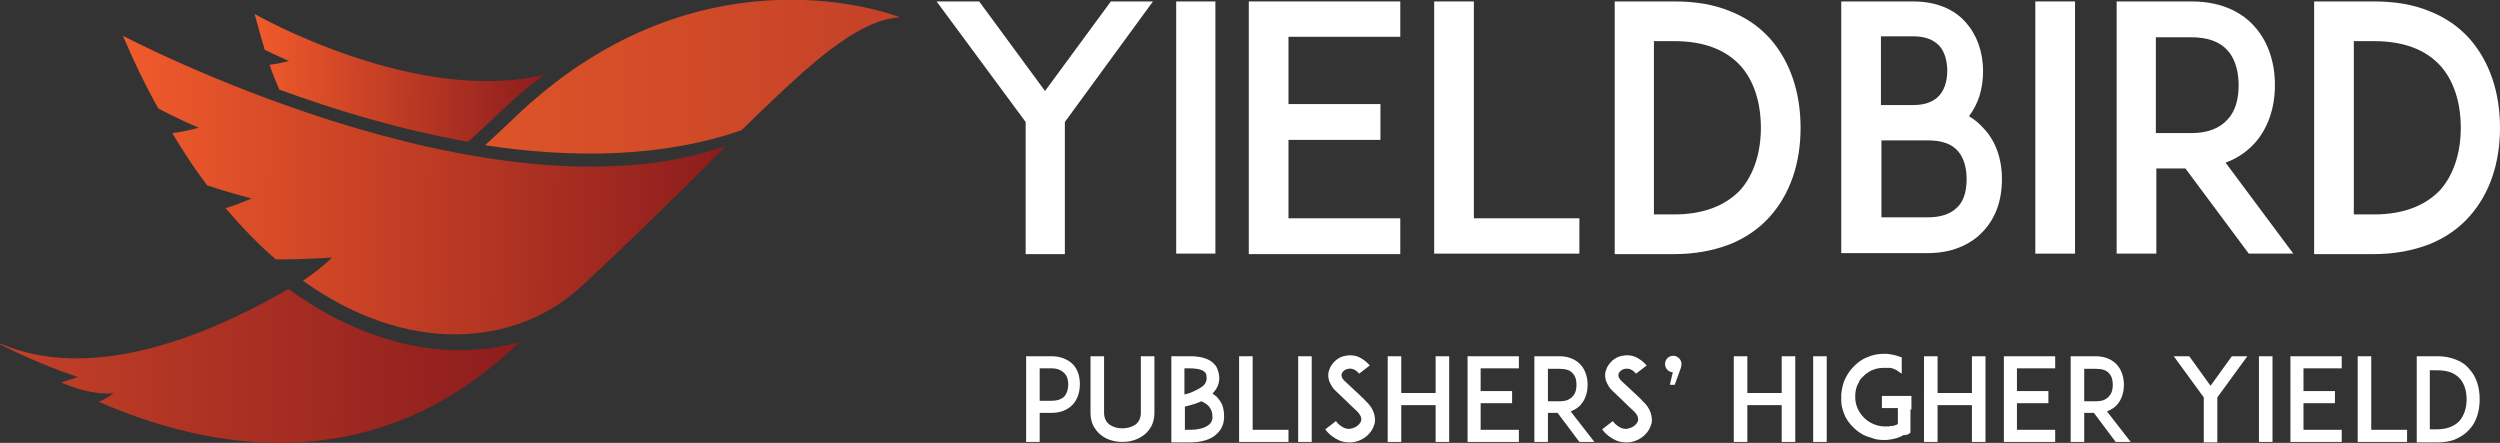 <svg id="Warstwa_1" xmlns="http://www.w3.org/2000/svg" viewBox="0 0 516.5 91.5"><rect x="0" y="0" width="516.5" height="91.5" fill="#333333" stroke="none"/><style>.st0{fill:url(#XMLID_31_)}.st1{fill:url(#XMLID_32_)}.st2{fill:url(#XMLID_33_)}.st3{fill:url(#XMLID_34_)}.st4{fill:#fff}</style><g id="XMLID_25_"><linearGradient id="XMLID_31_" gradientUnits="userSpaceOnUse" x1="431.412" y1="-70.861" x2="516.737" y2="-70.861" gradientTransform="matrix(1 .009 -.009 1 -331.675 82.7)"><stop offset="0" stop-color="#dd5428"/><stop offset="1" stop-color="#c44128"/></linearGradient><path id="XMLID_29_" class="st0" d="M185.7 3.5c-3.6-1.4-42.6-14.6-79.5 20.9-2 1.9-4 3.8-6 5.6 18.3 2.8 36.9 2.5 53-3.1 4.7-4.6 8.9-8.6 12.7-12C173.8 8 180 4 185.7 3.6v-.1"/><linearGradient id="XMLID_32_" gradientUnits="userSpaceOnUse" x1="331.564" y1="-10.459" x2="439.067" y2="-10.459" gradientTransform="matrix(1 .009 -.009 1 -331.675 82.7)"><stop offset=".001" stop-color="#c44128"/><stop offset="1" stop-color="#8c1c1d"/></linearGradient><path id="XMLID_28_" class="st1" d="M59.6 59.7C37.3 72.6 16.2 77.9.1 71l-.1.1c7.8 4.1 16.1 6.8 16.1 6.8-1.2.4-2.4.8-3.5 1.1 6.9 3 10.9 2.2 10.9 2.2-1 .8-2.1 1.4-3.1 1.8 21.4 9.4 54.7 16.4 84.1-9.7l3-2.7c-14.1 4.1-31.3 1.2-47.9-10.9"/><linearGradient id="XMLID_33_" gradientUnits="userSpaceOnUse" x1="356.446" y1="-47.82" x2="481.029" y2="-47.82" gradientTransform="matrix(1 .009 -.009 1 -331.675 82.7)"><stop offset="0" stop-color="#f15b2b"/><stop offset="1" stop-color="#8c1c1d"/></linearGradient><path id="XMLID_27_" class="st2" d="M25.4 7.4c2.3 5.4 4.7 10.4 7.3 15 4.7 2.5 8.4 4 8.4 4-2 .5-3.8.9-5.5 1.1 2.3 3.9 4.7 7.5 7.2 10.8C47.9 40 52 41 52 41c-1.9.8-3.7 1.5-5.4 2 3.4 4 6.9 7.6 10.4 10.6 6.4 0 11.6-.4 11.6-.4-1.9 1.9-4 3.4-6 4.8 21.6 15.5 44.1 13.7 57.7 1 15.4-14.3 29.6-28.8 29.6-28.8-49 17-124.5-22.8-124.5-22.8"/><linearGradient id="XMLID_34_" gradientUnits="userSpaceOnUse" x1="383.587" y1="-70.101" x2="443.548" y2="-70.101" gradientTransform="matrix(1 .009 -.009 1 -331.675 82.7)"><stop offset="0" stop-color="#f15b2b"/><stop offset="1" stop-color="#8c1c1d"/></linearGradient><path id="XMLID_26_" class="st3" d="M59.7 12.6c-1.4.4-2.7.6-4 .8.6 1.8 1.3 3.5 2 5.1 11.4 4.2 25 8.3 39 10.8 2.2-2 4.4-4 6.6-6.1 3-2.9 6.1-5.5 9.2-7.8C85.9 21.9 52.6 2.9 52.6 2.9c.7 2.6 1.4 5 2.1 7.4 2.9 1.4 5 2.3 5 2.3"/></g><g id="XMLID_1_"><path id="XMLID_23_" class="st4" d="M266.2 21.5h19v7.4h-19v16.2h23.1v7.4H258V.3H289.3v7.3h-23.1v13.9z"/><path id="XMLID_21_" class="st4" d="M326.3 52.4h-30V.3h8.2v44.8h21.8v7.3z"/><path id="XMLID_19_" class="st4" d="M220 25.2v27.3h-8.1V25.2L193.5.3h8.8l13.6 18.5L229.5.3h8.7L220 25.2z"/><path id="XMLID_17_" class="st4" d="M243 52.4V.3h8.1v52.1H243z"/><path id="XMLID_14_" class="st4" d="M372 26.4c0 7.4-2.2 13.7-6.3 18.3-2.2 2.5-5.1 4.5-8.4 5.8-3.4 1.3-7.2 2-11.4 2h-12.3V.3H346c4.2 0 8 .6 11.4 2 3.3 1.3 6.1 3.2 8.4 5.8 4 4.6 6.2 10.9 6.2 18.3zm-8.2 0c0-5.3-1.5-9.8-4.2-12.8-3.1-3.4-7.7-5.1-13.7-5.1h-4.2v35.8h4.2c6 0 10.6-1.8 13.7-5.1 2.7-3.1 4.2-7.6 4.2-12.8z"/><path id="XMLID_10_" class="st4" d="M413.6 37c0 4.4-1.3 8-3.8 10.7-1.9 2.1-5.5 4.6-11.6 4.6h-17.8V.3H395.3c5.7 0 9.1 2.3 10.9 4.4 2.2 2.5 3.5 6 3.5 10 0 3.7-1 6.8-2.9 9.3 1.3.8 2.2 1.6 3 2.5 2.5 2.6 3.8 6.3 3.8 10.5zm-25-15.3h6.7c2.5 0 4.2-.7 5.4-2 1.3-1.5 1.6-3.6 1.6-5.1 0-1.5-.3-3.6-1.6-5.1-1.2-1.3-3-2-5.4-2h-6.7v14.2h-.9.9zM406.3 37c0-1.7-.3-4.1-1.8-5.8-1.3-1.5-3.4-2.2-6.2-2.2h-9.6v15.9h9.6c2.7 0 4.8-.7 6.2-2.2 1.5-1.5 1.8-3.9 1.8-5.7z"/><path id="XMLID_8_" class="st4" d="M420.5 52.4V.3h8.2v52.1h-8.2z"/><path id="XMLID_5_" class="st4" d="M473.8 52.4h-9.2l-13.1-17.6h-6v17.6h-8.2V.3h15.5c6.9 0 10.9 2.8 13 5.2 2.7 3 4.2 7.2 4.2 12.1 0 4.8-1.5 9-4.2 12-1.3 1.4-3.2 3-6 4l14 18.8zm-21.1-24.9c3.4 0 5.9-1 7.5-2.8 2-2.1 2.3-5.1 2.3-7.1 0-2.1-.4-5.1-2.3-7.2-1.6-1.8-4.1-2.7-7.5-2.7h-7.3v19.8h7.3z"/><path id="XMLID_2_" class="st4" d="M516.5 26.4c0 7.4-2.2 13.7-6.3 18.3-2.2 2.5-5.1 4.5-8.4 5.8-3.4 1.3-7.2 2-11.4 2h-12.3V.3H490.5c4.2 0 8 .6 11.4 2 3.3 1.3 6.1 3.2 8.4 5.8 4 4.6 6.2 10.9 6.2 18.3zm-8.1 0c0-5.3-1.5-9.8-4.2-12.8-3.1-3.4-7.7-5.1-13.7-5.1h-4.2v35.8h4.2c6 0 10.6-1.8 13.7-5.1 2.7-3.1 4.2-7.6 4.2-12.8z"/></g><path class="st4" d="M214.4 73.6h2.9c2.3 0 3.7 1 4.4 1.7 1 1.1 1.4 2.5 1.4 4.1 0 1.6-.5 3.1-1.4 4.1-.7.8-2.1 1.8-4.4 1.8h-2.5v6H212V73.6h2.4zm6.3 5.9c0-.7-.1-1.7-.8-2.4-.6-.6-1.4-1-2.6-1h-2.5v6.7h2.5c1.1 0 2-.3 2.6-.9.6-.7.8-1.7.8-2.4zM227.5 89.9c-.7-.5-1.2-1.2-1.6-1.9-.4-.8-.6-1.7-.6-2.7V73.6h2.8v11.7c0 1 .4 1.9 1.1 2.4.7.5 1.6.8 2.7.8 1 0 2-.3 2.7-.8.7-.5 1.1-1.4 1.1-2.4V73.6h2.8v11.7c0 1-.2 1.9-.6 2.7-.4.7-.9 1.4-1.6 1.9-1.2.9-2.7 1.4-4.4 1.4-1.7 0-3.3-.5-4.4-1.4zM252.9 86.1c0 .9-.2 1.7-.6 2.4-.4.7-.9 1.2-1.6 1.7-1.2.8-2.9 1.2-4.9 1.2H242V73.6h3.9c2 0 3.4.4 4.4 1.1.5.4 1 .9 1.2 1.5.2.5.4 1.2.4 1.9 0 1-.3 2.1-1.4 3.2.3.2.5.4.8.6.5.5.9 1.1 1.2 1.7.3.9.4 1.6.4 2.5zm-8.2-10v5.4c.5-.1 1.2-.3 1.8-.6.9-.4 1.6-.8 2.1-1.2.5-.5.7-1 .7-1.6 0-.9-.3-1.2-.6-1.4-.7-.5-2-.6-2.9-.6h-1.1zm5.8 10c0-.9-.3-1.7-.9-2.3-.4-.4-.8-.6-1.4-.9-.2.1-.5.2-.7.3-1 .4-2 .6-2.7.8v4.8h1.1c1.5 0 2.7-.3 3.5-.8.7-.4 1.1-1 1.1-1.9zM266.2 91.3H256V73.6h2.8v15.2h7.4v2.5zM268.2 91.3V73.6h2.8v17.7h-2.8zM283.9 87.8c-.5 1.7-2.1 3.1-4 3.5-.4.1-.7.1-1.1.1-.7 0-1.4-.1-2.1-.4-1.1-.5-2.1-1.2-2.9-2.3L276 87c.5.7 1.1 1.1 1.7 1.4.5.2 1.1.3 1.6.1.9-.2 1.6-.8 1.9-1.5.2-.8-.3-1.5-.8-2-.8-.7-2.1-2-2.2-2.1l-2.2-2.1c-.7-.6-1.1-1.4-1.4-2.1-.2-.7-.3-1.5 0-2.2.2-.8.7-1.4 1.3-2 .6-.5 1.3-.9 2.1-1 .9-.2 1.8-.1 2.6.2.9.4 1.7 1 2.4 1.8l-2.2 1.7c-.9-1.1-1.8-1.1-2.3-1-.6.1-1.1.5-1.3 1-.1.3-.1.9.7 1.6l3 2.8c.4.4 1 .9 1.3 1.3.8.7 1.3 1.5 1.6 2.3.3.9.4 1.8.1 2.6zM299.4 91.3h-2.8v-7.6h-7.1v7.6h-2.8V73.6h2.8v7.6h7.1v-7.6h2.8v17.7zM305.9 80.8h6.5v2.5h-6.5v5.5h7.9v2.5H303.2V73.6H313.8v2.5h-7.9v4.7zM329.4 91.3h-3.1l-4.5-6h-2v6H317V73.6H322.2c2.3 0 3.7 1 4.4 1.8.9 1 1.4 2.5 1.4 4.1 0 1.6-.5 3.1-1.4 4.1-.4.5-1.1 1-2.1 1.4l4.9 6.3zm-7.1-8.4c1.1 0 2-.3 2.6-1 .7-.7.8-1.7.8-2.4s-.1-1.7-.8-2.4c-.5-.6-1.4-.9-2.6-.9h-2.5v6.7h2.5zM341.1 87.8c-.5 1.7-2.1 3.1-4 3.5-.4.1-.7.1-1.1.1-.7 0-1.4-.1-2.1-.4-1.1-.5-2.1-1.2-2.9-2.3l2.2-1.7c.5.7 1.1 1.1 1.7 1.4.5.2 1.1.3 1.6.1.9-.2 1.6-.8 1.9-1.5.2-.8-.3-1.5-.8-2-.8-.7-2.1-2-2.2-2.1l-2.2-2.1c-.7-.6-1.1-1.4-1.4-2.1-.2-.7-.3-1.5 0-2.2.2-.8.7-1.4 1.3-2 .6-.5 1.3-.9 2.1-1 .9-.2 1.8-.1 2.6.2.9.4 1.7 1 2.4 1.8l-2.2 1.7c-.9-1.1-1.8-1.1-2.3-1-.6.1-1.1.5-1.3 1-.1.3-.1.9.7 1.6l3 2.8c.4.4 1 .9 1.3 1.3.8.7 1.3 1.5 1.6 2.3.3.9.4 1.8.1 2.6zM347.3 75.9l-1.3 3.6h-1l.6-2.6c-.9 0-1.6-.8-1.6-1.7 0-.9.7-1.7 1.7-1.7.9 0 1.7.8 1.7 1.7 0 .3-.1.5-.1.7zM370.9 91.3h-2.8v-7.6H361v7.6h-2.8V73.6h2.8v7.6h7.1v-7.6h2.8v17.7zM374.6 91.3V73.6h2.8v17.7h-2.8zM394.7 84.6v4.8l-.6.4h-.1-.1-.1l-.1.1h-.1-.1-.1-.1-.1s-.1 0-.1.1c0 0-.1 0-.2.1-1 .5-2.1.7-3.2.8h-.4c-1 0-1.9-.1-2.8-.5-.1 0-.2-.1-.3-.1-.1 0-.2-.1-.4-.1-.3-.1-.6-.3-.9-.4-.7-.4-1.4-.9-2-1.5-.8-.8-1.5-1.7-1.9-2.8-.3-.8-.6-1.7-.6-2.6V82v-.5c.1-1 .3-2.1.7-3 .5-1.1 1.1-2 1.9-2.8.8-.8 1.7-1.5 2.8-1.9 1.1-.5 2.2-.7 3.4-.7H389.8c1 .1 2 .3 3 .7 0 0 .1 0 .1.1v3.3c-.4-.3-.8-.5-1.2-.8-.4-.2-.7-.3-1.1-.4h-.1-.1-.4-.1-.1-.1-.1-.1-.1-.1-.2c-1.1 0-2.2.3-3.1.9 0 0-.1 0-.1.1-.4.2-.7.5-1.1.9l-.3.3c-.1.1-.2.3-.3.4 0 .1-.1.1-.1.2v.1c-.4.6-.6 1.2-.7 1.8 0 .2-.1.5-.1.7V82.3c0 .5.1.9.2 1.3.3 1 .8 1.9 1.6 2.7 1.1 1.1 2.7 1.8 4.3 1.8H390.2c.2 0 .4-.1.5-.1h.4c.3-.1.7-.2 1-.4v-3.3h-3.3v-2.5h6.1v2.8zM410.2 91.3h-2.8v-7.6h-7.1v7.6h-2.8V73.6h2.8v7.6h7.1v-7.6h2.8v17.7zM416.7 80.8h6.5v2.5h-6.5v5.5h7.9v2.5H414V73.6H424.6v2.5h-7.9v4.7zM440.2 91.3h-3.1l-4.5-6h-2v6h-2.8V73.6H433c2.3 0 3.7 1 4.4 1.8.9 1 1.4 2.5 1.4 4.1 0 1.6-.5 3.1-1.4 4.1-.4.5-1.1 1-2.1 1.4l4.9 6.3zm-7.1-8.4c1.1 0 2-.3 2.6-1 .7-.7.8-1.7.8-2.4s-.1-1.7-.8-2.4c-.5-.6-1.4-.9-2.6-.9h-2.5v6.7h2.5zM458.1 82.1v9.3h-2.8v-9.3l-6.2-8.5h3.2l4.4 6.1 4.4-6.1h3.2l-6.2 8.5zM466.7 91.3V73.6h2.8v17.7h-2.8zM475.9 80.8h6.5v2.5h-6.5v5.5h7.9v2.5H473.2V73.6H483.8v2.5h-7.9v4.7zM497.2 91.3H487.1V73.6h2.8v15.2h7.4v2.5zM512.3 82.5c0 2.5-.7 4.7-2.1 6.2-.8.9-1.7 1.5-2.8 2-1.1.5-2.4.7-3.9.7h-4.2V73.6H503.5c1.4 0 2.7.2 3.9.7 1.1.4 2.1 1.1 2.8 2 1.4 1.5 2.1 3.7 2.1 6.2zm-2.7 0c0-1.8-.5-3.3-1.4-4.3-1.1-1.2-2.6-1.7-4.7-1.7H502v12.2h1.4c2.1 0 3.6-.6 4.7-1.7 1-1.2 1.5-2.7 1.5-4.5z"/></svg>